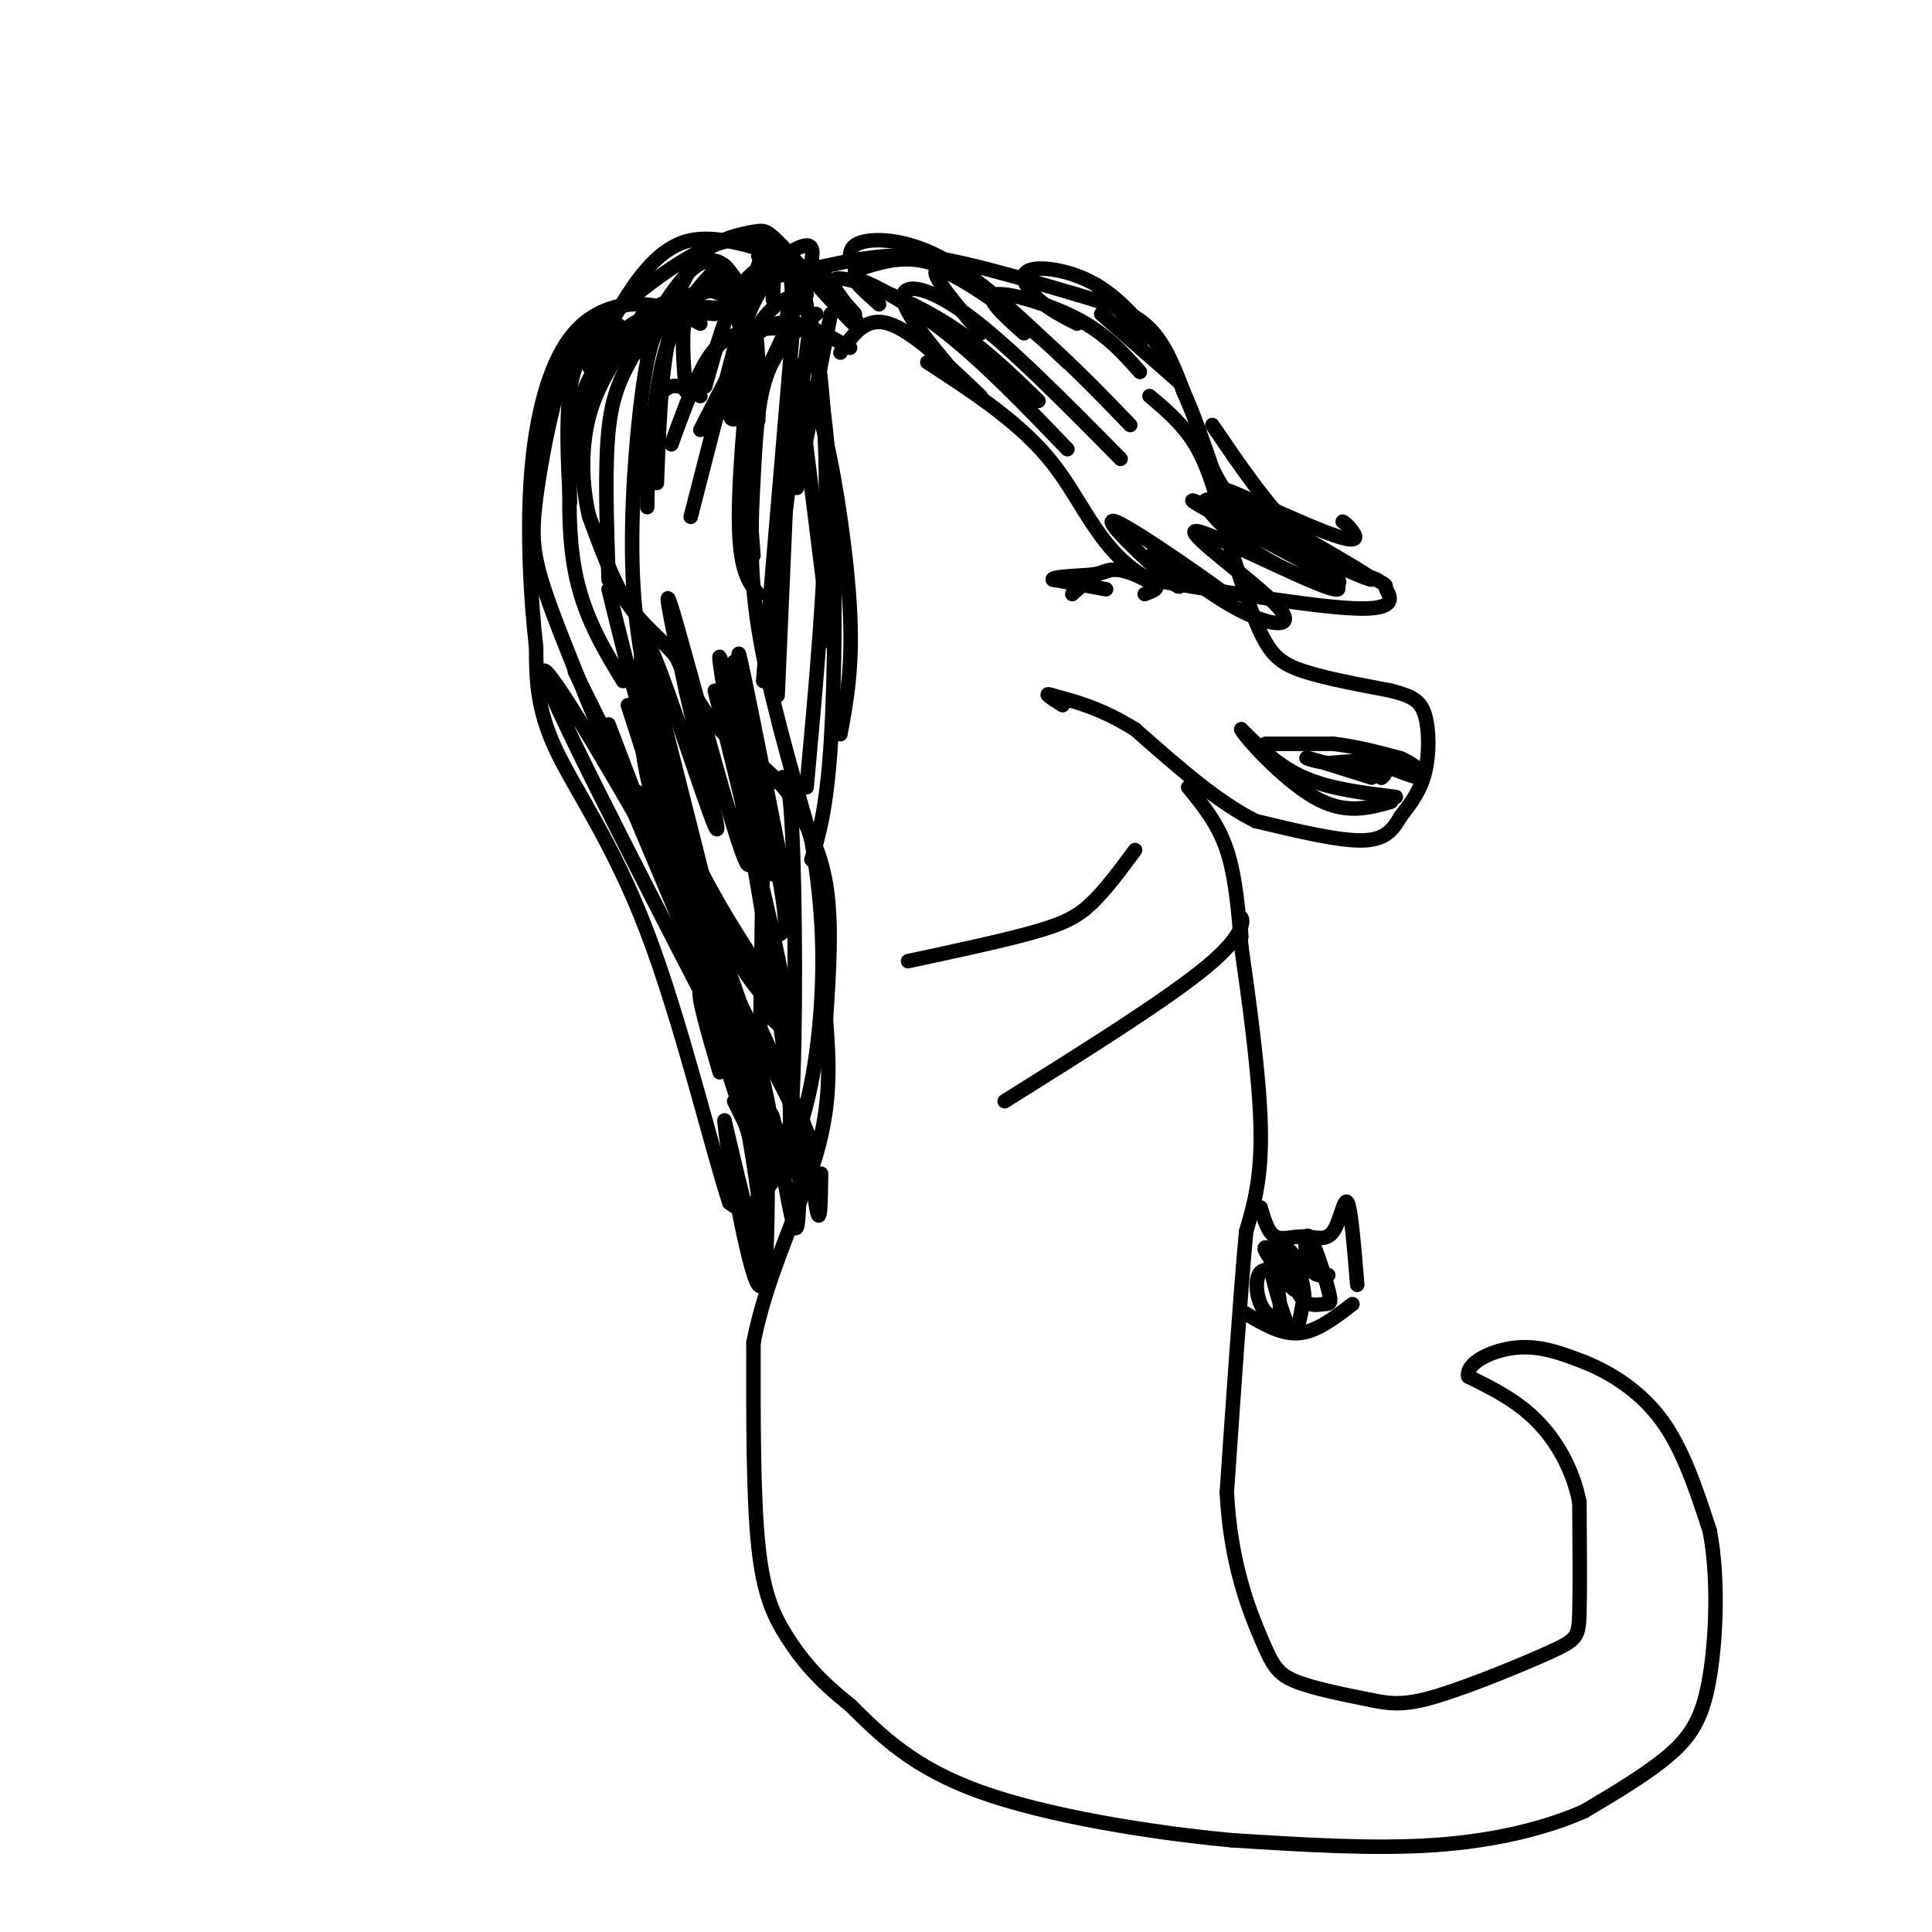 <svg viewBox='0 0 400 400' version='1.1' xmlns='http://www.w3.org/2000/svg' xmlns:xlink='http://www.w3.org/1999/xlink'><g fill='none' stroke='#000000' stroke-width='3' stroke-linecap='round' stroke-linejoin='round'><path d='M238,82c3.667,3.083 7.333,6.167 10,11c2.667,4.833 4.333,11.417 6,18'/><path d='M254,111c2.190,6.881 4.667,15.083 7,20c2.333,4.917 4.524,6.548 9,8c4.476,1.452 11.238,2.726 18,4'/><path d='M288,143c4.310,1.143 6.083,2.000 7,5c0.917,3.000 0.976,8.143 0,12c-0.976,3.857 -2.988,6.429 -5,9'/><path d='M290,169c-1.578,2.689 -3.022,4.911 -8,5c-4.978,0.089 -13.489,-1.956 -22,-4'/><path d='M260,170c-7.833,-3.833 -16.417,-11.417 -25,-19'/><path d='M235,151c-7.000,-4.333 -12.000,-5.667 -17,-7'/><path d='M218,144c-2.500,-0.833 -0.250,0.583 2,2'/><path d='M246,163c3.083,3.750 6.167,7.500 8,13c1.833,5.500 2.417,12.750 3,20'/><path d='M257,196c1.489,10.356 3.711,26.244 4,37c0.289,10.756 -1.356,16.378 -3,22'/><path d='M258,255c-1.167,12.667 -2.583,33.333 -4,54'/><path d='M254,309c0.738,14.655 4.583,24.292 7,30c2.417,5.708 3.405,7.488 7,9c3.595,1.512 9.798,2.756 16,4'/><path d='M284,352c4.348,0.884 7.217,1.093 14,-1c6.783,-2.093 17.480,-6.486 23,-9c5.520,-2.514 5.863,-3.147 6,-8c0.137,-4.853 0.069,-13.927 0,-23'/><path d='M327,311c-1.378,-6.956 -4.822,-12.844 -9,-17c-4.178,-4.156 -9.089,-6.578 -14,-9'/><path d='M304,285c-0.578,-2.867 4.978,-5.533 10,-6c5.022,-0.467 9.511,1.267 14,3'/><path d='M328,282c5.289,2.111 11.511,5.889 16,12c4.489,6.111 7.244,14.556 10,23'/><path d='M354,317c1.810,9.536 1.333,21.875 0,30c-1.333,8.125 -3.524,12.036 -8,16c-4.476,3.964 -11.238,7.982 -18,12'/><path d='M328,375c-7.822,3.467 -18.378,6.133 -31,7c-12.622,0.867 -27.311,-0.067 -42,-1'/><path d='M255,381c-16.889,-1.578 -38.111,-5.022 -52,-10c-13.889,-4.978 -20.444,-11.489 -27,-18'/><path d='M176,353c-6.774,-5.321 -10.208,-9.625 -13,-14c-2.792,-4.375 -4.940,-8.821 -6,-19c-1.060,-10.179 -1.030,-26.089 -1,-42'/><path d='M156,278c2.644,-13.956 9.756,-27.844 13,-39c3.244,-11.156 2.622,-19.578 2,-28'/><path d='M171,211c0.667,-9.733 1.333,-20.067 0,-28c-1.333,-7.933 -4.667,-13.467 -8,-19'/><path d='M163,164c-3.956,-5.178 -9.844,-8.622 -14,-13c-4.156,-4.378 -6.578,-9.689 -9,-15'/><path d='M140,136c-3.267,-3.978 -6.933,-6.422 -10,-11c-3.067,-4.578 -5.533,-11.289 -8,-18'/><path d='M122,107c-1.644,-6.711 -1.756,-14.489 0,-21c1.756,-6.511 5.378,-11.756 9,-17'/><path d='M131,69c1.800,-3.844 1.800,-4.956 9,-7c7.200,-2.044 21.600,-5.022 36,-8'/><path d='M176,54c9.111,-1.556 13.889,-1.444 21,0c7.111,1.444 16.556,4.222 26,7'/><path d='M223,61c7.067,2.067 11.733,3.733 15,7c3.267,3.267 5.133,8.133 7,13'/><path d='M245,81c2.167,4.833 4.083,10.417 6,16'/><path d='M251,97c2.000,4.167 4.000,6.583 6,9'/><path d='M227,59c0.000,0.000 10.000,11.000 10,11'/><path d='M251,88c5.667,8.333 11.333,16.667 17,22c5.667,5.333 11.333,7.667 17,10'/><path d='M285,120c2.857,1.690 1.500,0.917 2,2c0.500,1.083 2.857,4.024 -5,4c-7.857,-0.024 -25.929,-3.012 -44,-6'/><path d='M238,120c-10.133,-5.333 -13.467,-15.667 -20,-24c-6.533,-8.333 -16.267,-14.667 -26,-21'/><path d='M203,82c-7.083,-6.750 -14.167,-13.500 -19,-15c-4.833,-1.500 -7.417,2.250 -10,6'/><path d='M176,72c-3.889,-2.156 -7.778,-4.311 -11,-5c-3.222,-0.689 -5.778,0.089 -8,2c-2.222,1.911 -4.111,4.956 -6,8'/><path d='M168,68c-5.578,-0.133 -11.156,-0.267 -15,1c-3.844,1.267 -5.956,3.933 -8,8c-2.044,4.067 -4.022,9.533 -6,15'/><path d='M145,82c-2.111,-1.222 -4.222,-2.444 -6,-2c-1.778,0.444 -3.222,2.556 -4,7c-0.778,4.444 -0.889,11.222 -1,18'/><path d='M169,65c-3.923,3.244 -7.845,6.488 -10,12c-2.155,5.512 -2.542,13.292 -3,22c-0.458,8.708 -0.988,18.345 1,31c1.988,12.655 6.494,28.327 11,44'/><path d='M168,174c2.330,13.094 2.656,23.829 2,34c-0.656,10.171 -2.292,19.777 -5,27c-2.708,7.223 -6.488,12.064 -9,14c-2.512,1.936 -3.756,0.968 -5,0'/><path d='M151,249c-3.536,-10.655 -9.875,-37.292 -17,-56c-7.125,-18.708 -15.036,-29.488 -19,-38c-3.964,-8.512 -3.982,-14.756 -4,-21'/><path d='M111,134c-1.129,-9.829 -1.952,-23.903 -1,-36c0.952,-12.097 3.679,-22.219 8,-28c4.321,-5.781 10.234,-7.223 15,-7c4.766,0.223 8.383,2.112 12,4'/><path d='M173,62c-2.511,-4.244 -5.022,-8.489 -3,-6c2.022,2.489 8.578,11.711 8,12c-0.578,0.289 -8.289,-8.356 -16,-17'/><path d='M162,51c-3.321,-3.405 -3.625,-3.417 -6,-3c-2.375,0.417 -6.821,1.262 -10,4c-3.179,2.738 -5.089,7.369 -7,12'/><path d='M159,52c-6.022,-1.733 -12.044,-3.467 -17,-2c-4.956,1.467 -8.844,6.133 -12,11c-3.156,4.867 -5.578,9.933 -8,15'/><path d='M157,53c0.311,-1.153 0.622,-2.306 -1,-3c-1.622,-0.694 -5.177,-0.928 -11,2c-5.823,2.928 -13.914,9.019 -19,14c-5.086,4.981 -7.167,8.852 -8,15c-0.833,6.148 -0.416,14.574 0,23'/><path d='M151,58c0.085,-0.982 0.169,-1.965 -1,-3c-1.169,-1.035 -3.592,-2.123 -7,1c-3.408,3.123 -7.802,10.456 -11,16c-3.198,5.544 -5.199,9.298 -6,17c-0.801,7.702 -0.400,19.351 0,31'/><path d='M148,65c-5.456,-0.367 -10.912,-0.734 -15,1c-4.088,1.734 -6.807,5.568 -9,9c-2.193,3.432 -3.860,6.463 -5,14c-1.140,7.537 -1.754,19.582 0,29c1.754,9.418 5.877,16.209 10,23'/><path d='M133,73c-0.797,-1.603 -1.595,-3.206 -4,-5c-2.405,-1.794 -6.418,-3.780 -10,3c-3.582,6.780 -6.734,22.325 -8,32c-1.266,9.675 -0.648,13.478 5,28c5.648,14.522 16.324,39.761 27,65'/><path d='M133,133c-0.750,9.333 -1.500,18.667 2,32c3.500,13.333 11.250,30.667 19,48'/><path d='M152,64c-4.905,-0.446 -9.810,-0.893 -13,1c-3.190,1.893 -4.667,6.125 -6,16c-1.333,9.875 -2.524,25.393 -2,38c0.524,12.607 2.762,22.304 5,32'/><path d='M160,62c0.417,-8.750 0.833,-17.500 -2,-10c-2.833,7.500 -8.917,31.250 -15,55'/><path d='M166,58c-1.329,-1.665 -2.658,-3.330 -4,-5c-1.342,-1.670 -2.698,-3.346 -5,3c-2.302,6.346 -5.552,20.713 -6,27c-0.448,6.287 1.905,4.494 6,-3c4.095,-7.494 9.933,-20.689 11,-26c1.067,-5.311 -2.636,-2.738 -6,-1c-3.364,1.738 -6.390,2.639 -9,7c-2.610,4.361 -4.805,12.180 -7,20'/><path d='M164,61c-0.178,-3.222 -0.356,-6.444 -2,-6c-1.644,0.444 -4.756,4.556 -7,10c-2.244,5.444 -3.622,12.222 -5,19'/><path d='M167,61c-2.667,0.167 -5.333,0.333 -9,5c-3.667,4.667 -8.333,13.833 -13,23'/><path d='M154,71c-0.133,-3.356 -0.267,-6.711 -3,-9c-2.733,-2.289 -8.067,-3.511 -11,3c-2.933,6.511 -3.467,20.756 -4,35'/><path d='M153,67c-0.750,-4.060 -1.500,-8.119 -3,-9c-1.500,-0.881 -3.750,1.417 -6,4c-2.250,2.583 -4.500,5.452 -6,10c-1.500,4.548 -2.250,10.774 -3,17'/><path d='M155,62c-1.923,-3.042 -3.845,-6.083 -5,-7c-1.155,-0.917 -1.542,0.292 -3,2c-1.458,1.708 -3.988,3.917 -5,8c-1.012,4.083 -0.506,10.042 0,16'/><path d='M156,78c-1.500,-6.583 -3.000,-13.167 -3,-7c0.000,6.167 1.500,25.083 3,44'/><path d='M157,87c0.000,-10.400 0.000,-20.800 -1,-16c-1.000,4.800 -3.000,24.800 -3,36c0.000,11.200 2.000,13.600 4,16'/><path d='M157,237c-0.083,6.750 -0.167,13.500 0,3c0.167,-10.500 0.583,-38.250 1,-66'/><path d='M157,243c0.833,0.089 1.667,0.179 3,0c1.333,-0.179 3.167,-0.625 4,-15c0.833,-14.375 0.667,-42.679 0,-56c-0.667,-13.321 -1.833,-11.661 -3,-10'/><path d='M160,232c0.511,1.222 1.022,2.444 2,3c0.978,0.556 2.422,0.444 1,-12c-1.422,-12.444 -5.711,-37.222 -10,-62'/><path d='M161,241c-1.083,-7.917 -2.167,-15.833 -6,-28c-3.833,-12.167 -10.417,-28.583 -17,-45'/><path d='M153,228c2.583,6.167 5.167,12.333 3,2c-2.167,-10.333 -9.083,-37.167 -16,-64'/><path d='M152,228c4.333,8.833 8.667,17.667 5,4c-3.667,-13.667 -15.333,-49.833 -27,-86'/><path d='M151,218c2.833,3.750 5.667,7.500 2,-2c-3.667,-9.500 -13.833,-32.250 -24,-55'/><path d='M149,202c2.250,6.500 4.500,13.000 2,2c-2.500,-11.000 -9.750,-39.500 -17,-68'/><path d='M159,210c0.422,0.511 0.844,1.022 2,2c1.156,0.978 3.044,2.422 1,-9c-2.044,-11.422 -8.022,-35.711 -14,-60'/><path d='M158,193c1.600,0.489 3.200,0.978 4,0c0.800,-0.978 0.800,-3.422 -1,-13c-1.800,-9.578 -5.400,-26.289 -9,-43'/><path d='M164,190c-5.857,-29.747 -11.715,-59.493 -11,-54c0.715,5.493 8.001,46.226 7,45c-1.001,-1.226 -10.289,-44.411 -11,-45c-0.711,-0.589 7.155,41.418 6,43c-1.155,1.582 -11.330,-37.262 -15,-50c-3.670,-12.738 -0.835,0.631 2,14'/><path d='M142,143c2.614,11.377 8.150,32.819 6,28c-2.150,-4.819 -11.987,-35.901 -14,-38c-2.013,-2.099 3.798,24.783 9,42c5.202,17.217 9.797,24.770 14,30c4.203,5.230 8.016,8.139 5,3c-3.016,-5.139 -12.862,-18.325 -20,-34c-7.138,-15.675 -11.569,-33.837 -16,-52'/><path d='M157,212c7.167,15.583 14.333,31.167 8,19c-6.333,-12.167 -26.167,-52.083 -46,-92'/><path d='M126,150c0.000,0.000 16.000,42.000 16,42'/><path d='M142,187c-9.030,-15.833 -18.060,-31.667 -24,-41c-5.940,-9.333 -8.792,-12.167 1,8c9.792,20.167 32.226,63.333 41,80c8.774,16.667 3.887,6.833 -1,-3'/><path d='M132,164c0.000,0.000 25.000,77.000 25,77'/><path d='M149,222c-2.399,-8.202 -4.798,-16.405 -4,-17c0.798,-0.595 4.792,6.417 8,20c3.208,13.583 5.631,33.738 5,36c-0.631,2.262 -4.315,-13.369 -8,-29'/><path d='M150,232c0.242,4.771 4.847,31.200 7,34c2.153,2.800 1.855,-18.028 2,-28c0.145,-9.972 0.732,-9.089 2,-2c1.268,7.089 3.216,20.385 4,18c0.784,-2.385 0.403,-20.450 1,-22c0.597,-1.550 2.170,13.414 3,18c0.830,4.586 0.915,-1.207 1,-7'/><path d='M258,272c3.667,2.167 7.333,4.333 11,4c3.667,-0.333 7.333,-3.167 11,-6'/><path d='M281,266c-0.644,-7.844 -1.289,-15.687 -2,-17c-0.711,-1.313 -1.490,3.906 -3,6c-1.510,2.094 -3.753,1.064 -6,1c-2.247,-0.064 -4.499,0.839 -6,0c-1.501,-0.839 -2.250,-3.419 -3,-6'/><path d='M264,257c0.000,0.000 5.000,9.000 5,9'/><path d='M267,261c-2.956,-1.920 -5.913,-3.840 -5,-2c0.913,1.840 5.694,7.440 6,8c0.306,0.560 -3.863,-3.919 -6,-4c-2.137,-0.081 -2.241,4.235 -1,7c1.241,2.765 3.828,3.978 4,1c0.172,-2.978 -2.069,-10.148 -2,-9c0.069,1.148 2.448,10.614 4,13c1.552,2.386 2.276,-2.307 3,-7'/><path d='M270,268c-0.264,-3.637 -2.425,-9.228 -3,-9c-0.575,0.228 0.435,6.275 2,9c1.565,2.725 3.685,2.128 5,2c1.315,-0.128 1.827,0.213 1,-3c-0.827,-3.213 -2.992,-9.980 -4,-11c-1.008,-1.020 -0.859,3.709 0,6c0.859,2.291 2.430,2.146 4,2'/><path d='M177,56c4.500,-1.500 9.000,-3.000 14,-2c5.000,1.000 10.500,4.500 16,8'/><path d='M176,54c-0.067,-1.667 -0.133,-3.333 3,-4c3.133,-0.667 9.467,-0.333 17,4c7.533,4.333 16.267,12.667 25,21'/><path d='M177,65c-1.548,-1.714 -3.095,-3.429 -4,-5c-0.905,-1.571 -1.167,-3.000 3,-2c4.167,1.000 12.762,4.429 20,9c7.238,4.571 13.119,10.286 19,16'/><path d='M182,63c-3.133,-2.800 -6.267,-5.600 -4,-5c2.267,0.600 9.933,4.600 18,11c8.067,6.400 16.533,15.200 25,24'/><path d='M200,80c-6.222,-7.267 -12.444,-14.533 -13,-18c-0.556,-3.467 4.556,-3.133 13,3c8.444,6.133 20.222,18.067 32,30'/><path d='M203,69c-5.311,-6.244 -10.622,-12.489 -9,-13c1.622,-0.511 10.178,4.711 18,11c7.822,6.289 14.911,13.644 22,21'/><path d='M212,69c-4.133,-3.689 -8.267,-7.378 -6,-8c2.267,-0.622 10.933,1.822 17,5c6.067,3.178 9.533,7.089 13,11'/><path d='M223,67c-2.821,-1.429 -5.643,-2.857 -8,-5c-2.357,-2.143 -4.250,-5.000 -2,-6c2.250,-1.000 8.643,-0.143 14,3c5.357,3.143 9.679,8.571 14,14'/><path d='M228,65c0.000,0.000 16.000,14.000 16,14'/><path d='M278,108c0.585,0.415 1.170,0.831 2,2c0.830,1.169 1.905,3.092 -6,0c-7.905,-3.092 -24.789,-11.200 -20,-8c4.789,3.200 31.251,17.708 30,18c-1.251,0.292 -30.215,-13.631 -36,-16c-5.785,-2.369 11.607,6.815 29,16'/><path d='M277,120c1.961,2.371 -7.637,0.300 -16,-5c-8.363,-5.300 -15.490,-13.828 -9,-11c6.490,2.828 26.598,17.012 25,18c-1.598,0.988 -24.903,-11.220 -29,-12c-4.097,-0.780 11.012,9.867 16,15c4.988,5.133 -0.146,4.752 -6,2c-5.854,-2.752 -12.427,-7.876 -19,-13'/><path d='M239,114c2.317,1.424 17.611,11.485 16,10c-1.611,-1.485 -20.126,-14.515 -24,-16c-3.874,-1.485 6.893,8.576 11,12c4.107,3.424 1.553,0.212 -1,-3'/><path d='M241,117c0.733,-0.289 3.067,0.489 3,0c-0.067,-0.489 -2.533,-2.244 -5,-4'/><path d='M289,165c-6.833,-0.833 -13.667,-1.667 -19,-4c-5.333,-2.333 -9.167,-6.167 -13,-10'/><path d='M257,151c0.600,1.511 8.600,10.289 15,14c6.400,3.711 11.200,2.356 16,1'/><path d='M262,154c0.000,0.000 14.000,0.000 14,0'/><path d='M276,154c4.667,0.500 9.333,1.750 14,3'/><path d='M290,157c3.619,1.583 5.667,4.042 4,4c-1.667,-0.042 -7.048,-2.583 -9,-3c-1.952,-0.417 -0.476,1.292 1,3'/><path d='M286,161c0.644,-0.200 1.756,-2.200 0,-3c-1.756,-0.800 -6.378,-0.400 -11,0'/><path d='M275,158c-3.178,-0.400 -5.622,-1.400 -4,-1c1.622,0.400 7.311,2.200 13,4'/><path d='M222,123c2.583,-2.333 5.167,-4.667 8,-5c2.833,-0.333 5.917,1.333 9,3'/><path d='M239,121c1.167,0.833 -0.417,1.417 -2,2'/><path d='M229,122c0.000,0.000 -11.000,-2.000 -11,-2'/><path d='M218,120c-0.500,-0.500 3.750,-0.750 8,-1'/><path d='M226,119c2.000,-0.333 3.000,-0.667 4,-1'/><path d='M172,65c0.000,0.000 -7.000,36.000 -7,36'/><path d='M168,65c0.000,0.000 -8.000,61.000 -8,61'/><path d='M164,70c0.000,0.000 -6.000,71.000 -6,71'/><path d='M164,75c0.000,0.000 -3.000,69.000 -3,69'/><path d='M163,65c1.689,-1.956 3.378,-3.911 5,2c1.622,5.911 3.178,19.689 3,37c-0.178,17.311 -2.089,38.156 -4,59'/><path d='M166,58c2.444,12.800 4.889,25.600 6,43c1.111,17.400 0.889,39.400 0,53c-0.889,13.600 -2.444,18.800 -4,24'/><path d='M165,78c1.933,2.044 3.867,4.089 6,13c2.133,8.911 4.467,24.689 5,36c0.533,11.311 -0.733,18.156 -2,25'/><path d='M166,85c0.000,0.000 6.000,48.000 6,48'/><path d='M188,199c9.844,-2.111 19.689,-4.222 26,-6c6.311,-1.778 9.089,-3.222 12,-6c2.911,-2.778 5.956,-6.889 9,-11'/><path d='M208,228c16.956,-10.622 33.911,-21.244 42,-28c8.089,-6.756 7.311,-9.644 7,-10c-0.311,-0.356 -0.156,1.822 0,4'/></g>
</svg>